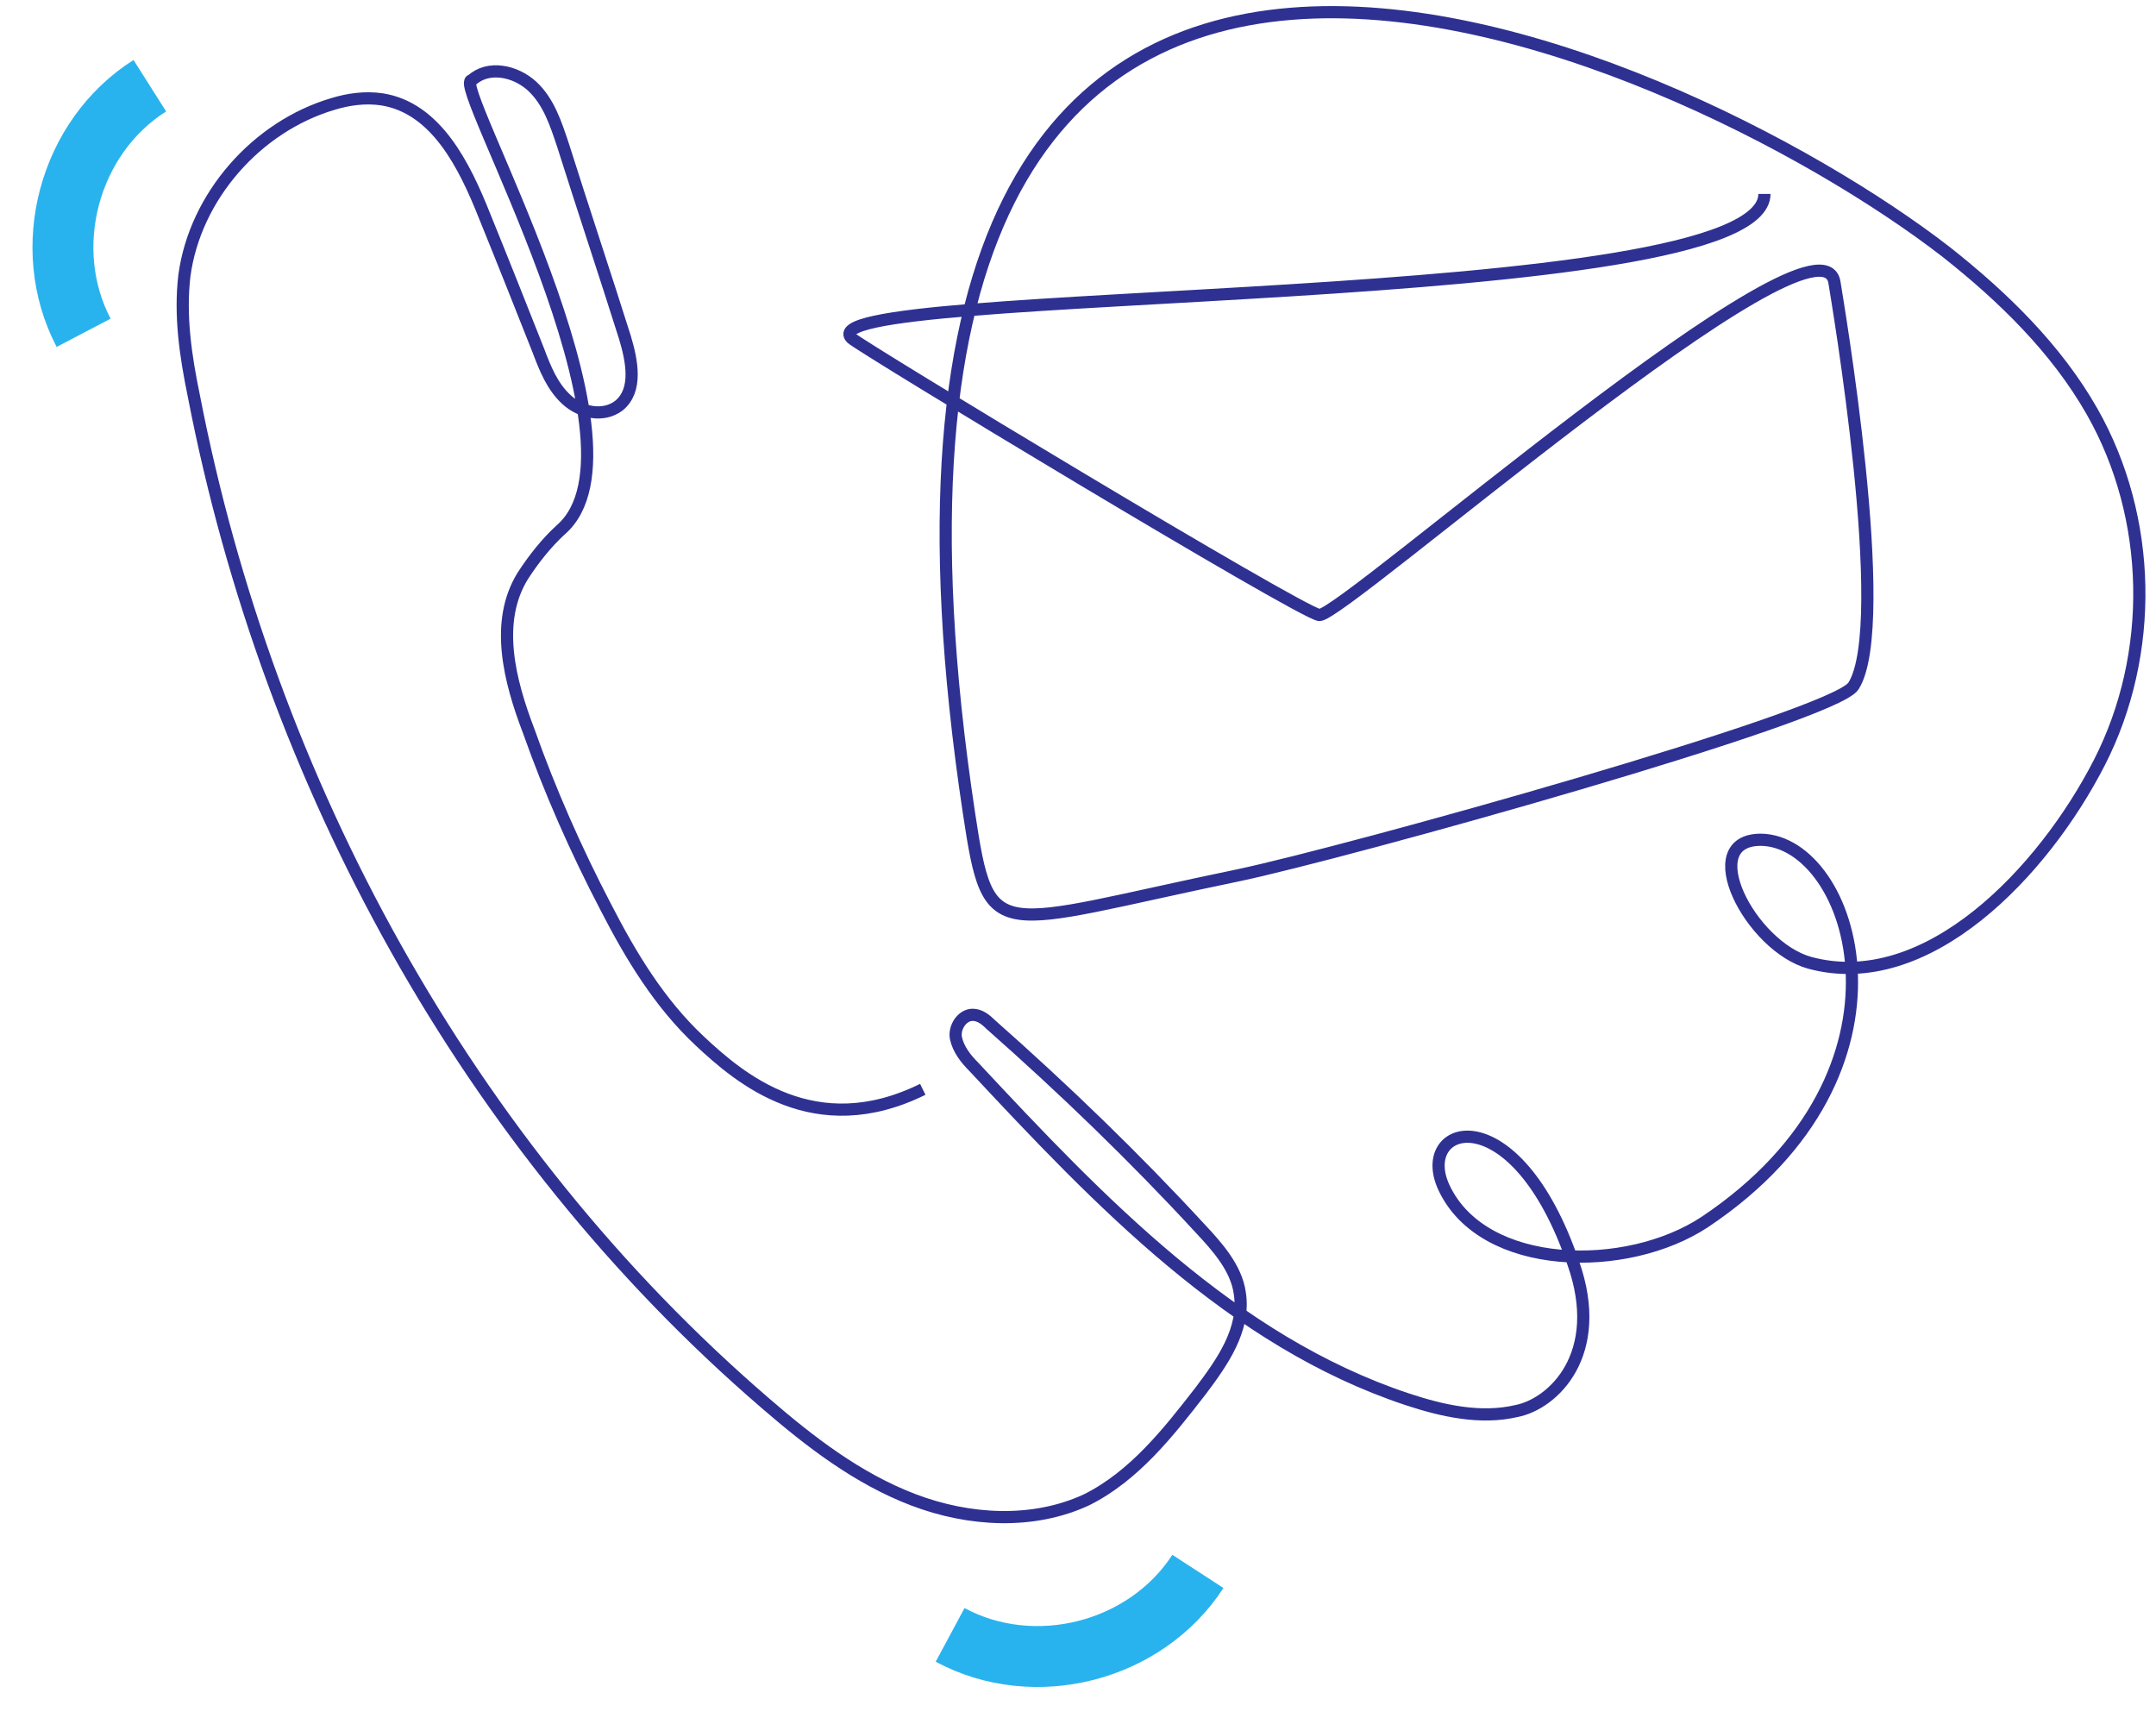 <svg width="177" height="141" viewBox="0 0 177 141" fill="none" xmlns="http://www.w3.org/2000/svg">
<path d="M12.299 7.035C5.647 11.252 3.212 20.342 6.864 27.32" stroke="#29B3EE" stroke-width="5" stroke-miterlimit="10"/>
<path d="M78 134.212C84.937 137.94 94.053 135.605 98.343 129" stroke="#29B3EE" stroke-width="5" stroke-miterlimit="10"/>
<path d="M75.757 89.425C66.889 93.795 60.749 88.551 57.435 85.444C54.122 82.337 51.783 78.453 49.736 74.472C47.3 69.811 45.156 64.956 43.401 60.003C41.842 55.925 40.575 51.07 42.914 47.283C43.791 45.923 44.863 44.564 46.033 43.496C54.122 36.504 36.872 6.5 38.723 6.597C40.088 5.335 42.329 5.82 43.694 7.082C45.058 8.345 45.643 10.19 46.228 11.938C47.884 17.181 49.639 22.425 51.295 27.668C51.88 29.61 52.367 32.038 50.808 33.3C49.541 34.271 47.69 33.883 46.52 32.815C45.35 31.746 44.766 30.29 44.181 28.736C42.719 25.046 41.257 21.356 39.795 17.764C38.139 13.588 35.8 8.83 31.317 8.15C29.952 7.956 28.588 8.15 27.321 8.539C21.084 10.384 16.016 16.113 15.139 22.619C14.749 25.92 15.236 29.222 15.918 32.523C22.058 64.179 38.334 94.086 62.795 115.158C66.499 118.362 70.397 121.372 74.978 123.12C79.558 124.868 84.821 125.159 89.206 123.12C93.105 121.178 95.931 117.585 98.562 114.187C100.317 111.856 102.266 109.137 101.778 106.127C101.486 104.088 99.927 102.34 98.562 100.883C93.105 94.96 87.355 89.425 81.312 84.085C80.922 83.696 80.435 83.308 79.85 83.308C78.973 83.308 78.291 84.376 78.486 85.25C78.681 86.124 79.266 86.901 79.948 87.58C90.278 98.65 101.194 110.108 115.52 114.866C118.444 115.837 121.562 116.517 124.486 115.837C127.507 115.255 131.795 111.176 129.164 103.699C124.389 89.717 116.105 92.241 118.541 97.485C121.757 104.379 133.55 104.573 139.982 100.301C158.401 87.969 152.164 69.034 144.562 68.937C139.202 68.937 143.685 77.676 148.558 79.035C158.206 81.657 167.757 71.558 172.338 62.625C176.918 53.692 176.723 42.525 171.753 33.786C168.829 28.639 164.444 24.367 159.766 20.677C137.838 3.684 64.939 -29.817 79.558 66.8C81.215 77.773 81.507 76.025 101.681 71.85C110.452 70.005 150.605 58.838 152.164 56.313C155.38 51.264 150.8 24.464 150.605 23.201C149.533 16.016 110.16 50.681 108.308 50.487C106.749 50.293 70.592 28.445 69.91 27.765C65.524 23.396 144.855 25.629 144.855 15.919" stroke="#2E3192" stroke-miterlimit="10"/>
</svg>
